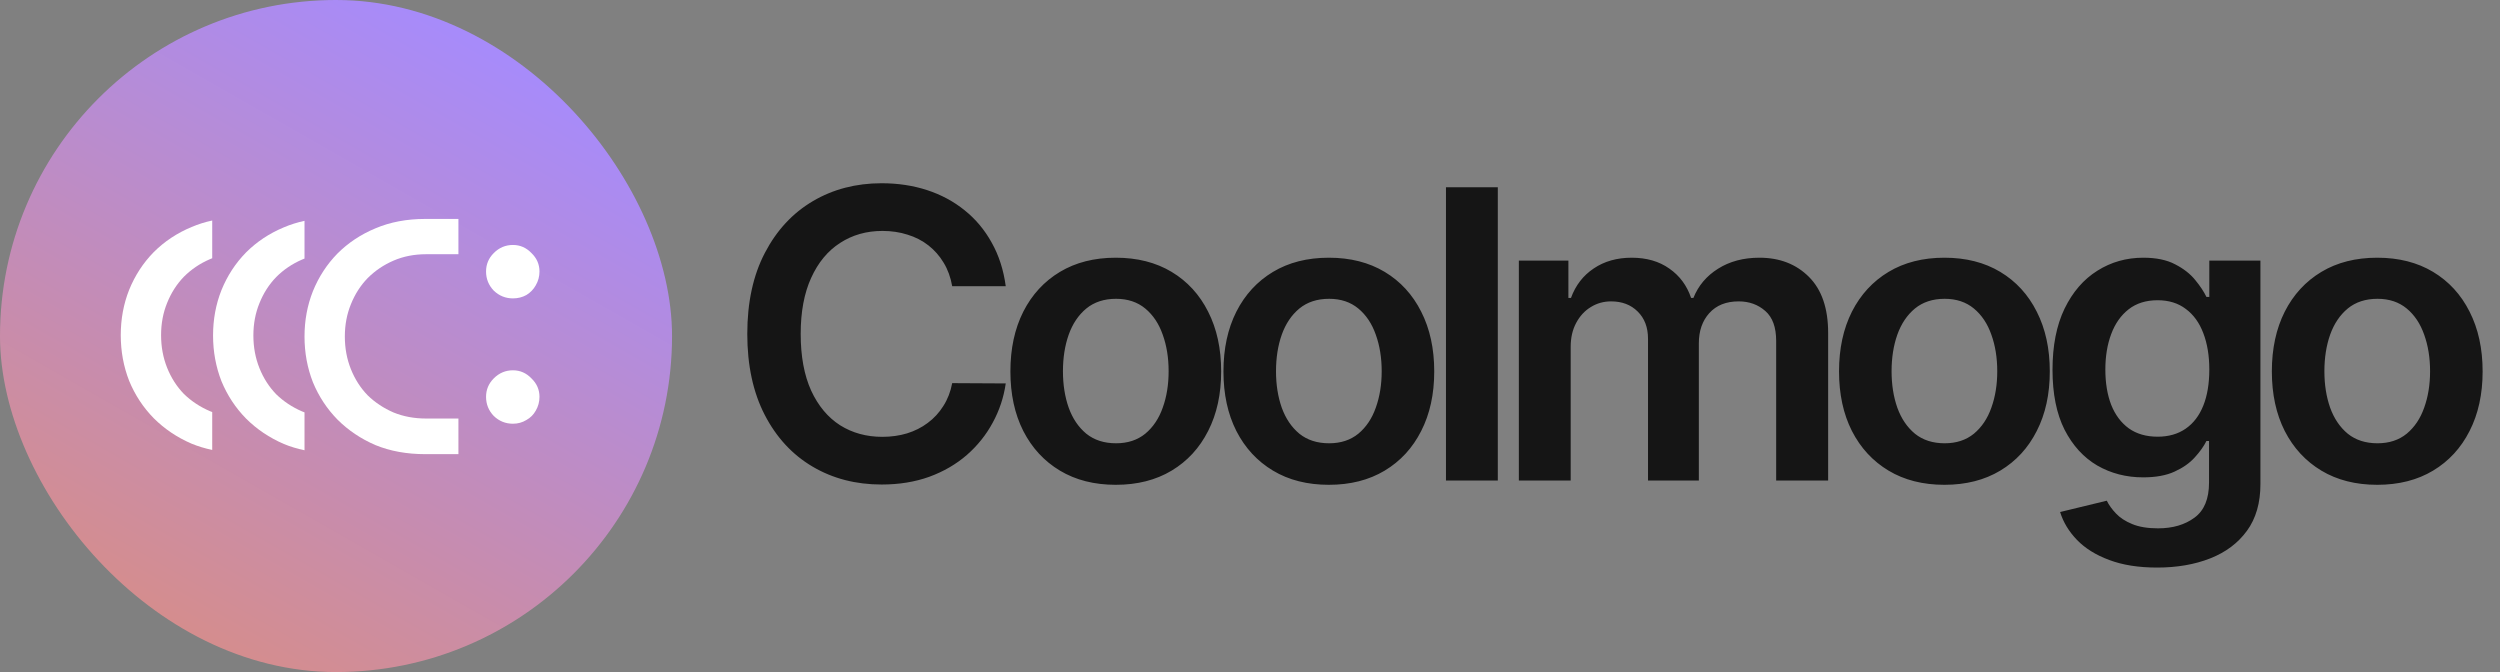 <svg width="372" height="100" viewBox="0 0 372 100" fill="none" xmlns="http://www.w3.org/2000/svg">
<rect x="0" y="0" width="372" height="100" fill="#808080" stroke="none"/>
<rect width="100" height="100" rx="50" fill="url(#paint0_linear_11_843)"/>
<path d="M63.263 67.578C60.529 67.578 58.062 67.128 55.862 66.228C53.696 65.295 51.812 64.028 50.212 62.428C48.646 60.828 47.429 58.978 46.562 56.878C45.729 54.745 45.312 52.478 45.312 50.078C45.312 47.678 45.729 45.428 46.562 43.328C47.429 41.194 48.646 39.328 50.212 37.728C51.812 36.128 53.696 34.878 55.862 33.978C58.062 33.044 60.529 32.578 63.263 32.578H68.213V37.828H63.413C61.646 37.828 60.029 38.145 58.562 38.778C57.096 39.411 55.812 40.278 54.712 41.378C53.646 42.478 52.812 43.778 52.212 45.278C51.612 46.745 51.312 48.345 51.312 50.078C51.312 51.811 51.612 53.428 52.212 54.928C52.812 56.428 53.646 57.728 54.712 58.828C55.812 59.895 57.096 60.745 58.562 61.378C60.029 61.978 61.646 62.278 63.413 62.278H68.213V67.578H63.263Z" fill="white"/>
<path d="M76.325 44.4C75.225 44.4 74.275 44.016 73.475 43.25C72.708 42.45 72.325 41.5 72.325 40.4C72.325 39.333 72.708 38.416 73.475 37.65C74.275 36.85 75.225 36.45 76.325 36.45C77.392 36.45 78.308 36.85 79.075 37.65C79.875 38.416 80.275 39.333 80.275 40.4C80.275 41.133 80.092 41.816 79.725 42.45C79.392 43.05 78.925 43.533 78.325 43.9C77.725 44.233 77.058 44.4 76.325 44.4ZM76.325 63.05C75.225 63.05 74.275 62.666 73.475 61.9C72.708 61.1 72.325 60.15 72.325 59.05C72.325 57.983 72.708 57.066 73.475 56.3C74.275 55.5 75.225 55.1 76.325 55.1C77.392 55.1 78.308 55.5 79.075 56.3C79.875 57.066 80.275 57.983 80.275 59.05C80.275 59.783 80.092 60.466 79.725 61.1C79.392 61.7 78.925 62.166 78.325 62.5C77.725 62.866 77.058 63.05 76.325 63.05Z" fill="white"/>
<path d="M45.312 38.474C45.192 38.521 45.072 38.57 44.953 38.622C43.487 39.255 42.203 40.121 41.103 41.221C40.037 42.321 39.203 43.621 38.603 45.121C38.003 46.588 37.703 48.188 37.703 49.922C37.703 51.655 38.003 53.272 38.603 54.772C39.203 56.272 40.037 57.571 41.103 58.671C42.203 59.738 43.486 60.588 44.953 61.221C45.072 61.27 45.192 61.316 45.312 61.361V66.998C44.241 66.776 43.221 66.468 42.253 66.072C40.087 65.138 38.203 63.872 36.603 62.272C35.036 60.672 33.82 58.822 32.953 56.722C32.12 54.588 31.703 52.322 31.703 49.922C31.703 47.522 32.12 45.272 32.953 43.172C33.82 41.038 35.036 39.172 36.603 37.572C38.203 35.971 40.087 34.722 42.253 33.822C43.221 33.411 44.241 33.09 45.312 32.86V38.474Z" fill="white"/>
<path d="M31.578 38.426C31.457 38.473 31.337 38.522 31.219 38.574C29.752 39.207 28.469 40.073 27.369 41.173C26.302 42.273 25.469 43.574 24.869 45.074C24.269 46.54 23.969 48.14 23.969 49.873C23.969 51.607 24.269 53.224 24.869 54.724C25.469 56.224 26.302 57.523 27.369 58.623C28.469 59.69 29.752 60.54 31.219 61.173C31.337 61.222 31.457 61.268 31.578 61.313V66.95C30.507 66.728 29.487 66.419 28.519 66.023C26.352 65.09 24.469 63.824 22.869 62.224C21.302 60.624 20.085 58.773 19.219 56.674C18.386 54.54 17.969 52.273 17.969 49.873C17.969 47.474 18.386 45.223 19.219 43.123C20.085 40.99 21.302 39.123 22.869 37.523C24.469 35.923 26.352 34.674 28.519 33.774C29.487 33.363 30.507 33.042 31.578 32.812V38.426Z" fill="white"/>
<path d="M149.655 42.587H141.686C141.459 41.28 141.04 40.122 140.429 39.114C139.818 38.091 139.058 37.224 138.149 36.514C137.24 35.804 136.203 35.271 135.038 34.916C133.888 34.547 132.645 34.362 131.31 34.362C128.938 34.362 126.835 34.959 125.003 36.152C123.17 37.331 121.736 39.064 120.699 41.351C119.662 43.624 119.143 46.401 119.143 49.682C119.143 53.02 119.662 55.832 120.699 58.119C121.75 60.392 123.185 62.111 125.003 63.276C126.835 64.426 128.93 65.001 131.288 65.001C132.595 65.001 133.817 64.831 134.953 64.49C136.104 64.135 137.134 63.617 138.043 62.935C138.966 62.253 139.74 61.415 140.365 60.42C141.004 59.426 141.445 58.29 141.686 57.011L149.655 57.054C149.357 59.128 148.71 61.074 147.716 62.892C146.736 64.71 145.45 66.315 143.859 67.707C142.268 69.085 140.408 70.165 138.277 70.946C136.146 71.713 133.781 72.097 131.182 72.097C127.347 72.097 123.923 71.209 120.912 69.433C117.901 67.658 115.528 65.094 113.795 61.742C112.063 58.389 111.196 54.369 111.196 49.682C111.196 44.98 112.07 40.96 113.817 37.622C115.564 34.27 117.943 31.706 120.955 29.93C123.966 28.155 127.375 27.267 131.182 27.267C133.611 27.267 135.869 27.608 137.957 28.29C140.045 28.972 141.906 29.973 143.54 31.294C145.173 32.601 146.516 34.206 147.567 36.109C148.632 37.999 149.328 40.158 149.655 42.587ZM166.028 72.139C162.832 72.139 160.063 71.436 157.719 70.03C155.375 68.624 153.557 66.656 152.264 64.128C150.986 61.599 150.347 58.645 150.347 55.264C150.347 51.883 150.986 48.922 152.264 46.379C153.557 43.837 155.375 41.862 157.719 40.456C160.063 39.05 162.832 38.347 166.028 38.347C169.225 38.347 171.994 39.05 174.338 40.456C176.682 41.862 178.493 43.837 179.771 46.379C181.064 48.922 181.71 51.883 181.71 55.264C181.71 58.645 181.064 61.599 179.771 64.128C178.493 66.656 176.682 68.624 174.338 70.03C171.994 71.436 169.225 72.139 166.028 72.139ZM166.071 65.96C167.804 65.96 169.253 65.484 170.418 64.533C171.582 63.567 172.449 62.274 173.017 60.655C173.6 59.035 173.891 57.231 173.891 55.243C173.891 53.24 173.6 51.429 173.017 49.81C172.449 48.176 171.582 46.876 170.418 45.91C169.253 44.945 167.804 44.462 166.071 44.462C164.296 44.462 162.818 44.945 161.639 45.91C160.475 46.876 159.601 48.176 159.019 49.81C158.45 51.429 158.166 53.24 158.166 55.243C158.166 57.231 158.45 59.035 159.019 60.655C159.601 62.274 160.475 63.567 161.639 64.533C162.818 65.484 164.296 65.96 166.071 65.96ZM197.732 72.139C194.536 72.139 191.766 71.436 189.423 70.03C187.079 68.624 185.261 66.656 183.968 64.128C182.69 61.599 182.051 58.645 182.051 55.264C182.051 51.883 182.69 48.922 183.968 46.379C185.261 43.837 187.079 41.862 189.423 40.456C191.766 39.05 194.536 38.347 197.732 38.347C200.928 38.347 203.698 39.05 206.042 40.456C208.386 41.862 210.197 43.837 211.475 46.379C212.768 48.922 213.414 51.883 213.414 55.264C213.414 58.645 212.768 61.599 211.475 64.128C210.197 66.656 208.386 68.624 206.042 70.03C203.698 71.436 200.928 72.139 197.732 72.139ZM197.775 65.96C199.508 65.96 200.957 65.484 202.122 64.533C203.286 63.567 204.153 62.274 204.721 60.655C205.303 59.035 205.595 57.231 205.595 55.243C205.595 53.24 205.303 51.429 204.721 49.81C204.153 48.176 203.286 46.876 202.122 45.91C200.957 44.945 199.508 44.462 197.775 44.462C195.999 44.462 194.522 44.945 193.343 45.91C192.178 46.876 191.305 48.176 190.722 49.81C190.154 51.429 189.87 53.24 189.87 55.243C189.87 57.231 190.154 59.035 190.722 60.655C191.305 62.274 192.178 63.567 193.343 64.533C194.522 65.484 195.999 65.96 197.775 65.96ZM222.874 27.864V71.5H215.161V27.864H222.874ZM226.005 71.5V38.773H233.377V44.334H233.761C234.443 42.459 235.572 40.996 237.149 39.945C238.725 38.879 240.608 38.347 242.795 38.347C245.011 38.347 246.879 38.886 248.399 39.966C249.933 41.031 251.012 42.487 251.637 44.334H251.978C252.703 42.516 253.924 41.067 255.643 39.987C257.376 38.894 259.429 38.347 261.801 38.347C264.812 38.347 267.269 39.298 269.173 41.202C271.076 43.105 272.028 45.882 272.028 49.533V71.5H264.294V50.726C264.294 48.695 263.754 47.21 262.674 46.273C261.595 45.321 260.274 44.845 258.711 44.845C256.85 44.845 255.394 45.428 254.343 46.592C253.306 47.743 252.788 49.242 252.788 51.088V71.5H245.224V50.406C245.224 48.716 244.713 47.367 243.69 46.358C242.681 45.349 241.36 44.845 239.727 44.845C238.619 44.845 237.61 45.129 236.701 45.697C235.792 46.251 235.068 47.04 234.528 48.062C233.988 49.071 233.718 50.25 233.718 51.599V71.5H226.005ZM289.328 72.139C286.132 72.139 283.363 71.436 281.019 70.03C278.675 68.624 276.857 66.656 275.564 64.128C274.286 61.599 273.647 58.645 273.647 55.264C273.647 51.883 274.286 48.922 275.564 46.379C276.857 43.837 278.675 41.862 281.019 40.456C283.363 39.05 286.132 38.347 289.328 38.347C292.525 38.347 295.294 39.05 297.638 40.456C299.982 41.862 301.793 43.837 303.071 46.379C304.364 48.922 305.01 51.883 305.01 55.264C305.01 58.645 304.364 61.599 303.071 64.128C301.793 66.656 299.982 68.624 297.638 70.03C295.294 71.436 292.525 72.139 289.328 72.139ZM289.371 65.96C291.104 65.96 292.553 65.484 293.718 64.533C294.882 63.567 295.749 62.274 296.317 60.655C296.9 59.035 297.191 57.231 297.191 55.243C297.191 53.24 296.9 51.429 296.317 49.81C295.749 48.176 294.882 46.876 293.718 45.91C292.553 44.945 291.104 44.462 289.371 44.462C287.596 44.462 286.118 44.945 284.939 45.91C283.775 46.876 282.901 48.176 282.319 49.81C281.75 51.429 281.466 53.24 281.466 55.243C281.466 57.231 281.75 59.035 282.319 60.655C282.901 62.274 283.775 63.567 284.939 64.533C286.118 65.484 287.596 65.96 289.371 65.96ZM320.99 84.454C318.22 84.454 315.841 84.078 313.852 83.325C311.863 82.587 310.265 81.592 309.058 80.342C307.851 79.092 307.012 77.707 306.544 76.188L313.49 74.504C313.802 75.144 314.257 75.776 314.853 76.401C315.45 77.04 316.253 77.565 317.261 77.977C318.284 78.403 319.569 78.617 321.118 78.617C323.305 78.617 325.116 78.084 326.551 77.019C327.986 75.967 328.703 74.234 328.703 71.82V65.619H328.319C327.922 66.415 327.339 67.231 326.572 68.07C325.819 68.908 324.818 69.611 323.568 70.179C322.332 70.747 320.777 71.031 318.902 71.031C316.387 71.031 314.108 70.442 312.062 69.263C310.031 68.07 308.412 66.294 307.204 63.936C306.011 61.564 305.414 58.595 305.414 55.03C305.414 51.436 306.011 48.403 307.204 45.932C308.412 43.446 310.038 41.564 312.084 40.285C314.129 38.993 316.409 38.347 318.923 38.347C320.841 38.347 322.417 38.673 323.653 39.327C324.903 39.966 325.897 40.74 326.636 41.649C327.375 42.544 327.936 43.389 328.319 44.185H328.745V38.773H336.352V72.033C336.352 74.831 335.684 77.146 334.349 78.979C333.014 80.811 331.189 82.182 328.873 83.091C326.558 84 323.93 84.454 320.99 84.454ZM321.054 64.98C322.687 64.98 324.079 64.582 325.23 63.787C326.38 62.992 327.254 61.848 327.851 60.356C328.447 58.865 328.745 57.075 328.745 54.987C328.745 52.928 328.447 51.124 327.851 49.575C327.268 48.027 326.402 46.827 325.251 45.974C324.115 45.108 322.716 44.675 321.054 44.675C319.335 44.675 317.9 45.122 316.75 46.017C315.599 46.912 314.733 48.141 314.15 49.703C313.568 51.251 313.277 53.013 313.277 54.987C313.277 56.99 313.568 58.744 314.15 60.25C314.747 61.742 315.62 62.906 316.771 63.744C317.936 64.568 319.363 64.98 321.054 64.98ZM353.732 72.139C350.536 72.139 347.766 71.436 345.423 70.03C343.079 68.624 341.261 66.656 339.968 64.128C338.69 61.599 338.051 58.645 338.051 55.264C338.051 51.883 338.69 48.922 339.968 46.379C341.261 43.837 343.079 41.862 345.423 40.456C347.766 39.05 350.536 38.347 353.732 38.347C356.928 38.347 359.698 39.05 362.042 40.456C364.386 41.862 366.197 43.837 367.475 46.379C368.768 48.922 369.414 51.883 369.414 55.264C369.414 58.645 368.768 61.599 367.475 64.128C366.197 66.656 364.386 68.624 362.042 70.03C359.698 71.436 356.928 72.139 353.732 72.139ZM353.775 65.96C355.508 65.96 356.957 65.484 358.122 64.533C359.286 63.567 360.153 62.274 360.721 60.655C361.303 59.035 361.595 57.231 361.595 55.243C361.595 53.24 361.303 51.429 360.721 49.81C360.153 48.176 359.286 46.876 358.122 45.91C356.957 44.945 355.508 44.462 353.775 44.462C351.999 44.462 350.522 44.945 349.343 45.91C348.178 46.876 347.305 48.176 346.722 49.81C346.154 51.429 345.87 53.24 345.87 55.243C345.87 57.231 346.154 59.035 346.722 60.655C347.305 62.274 348.178 63.567 349.343 64.533C350.522 65.484 351.999 65.96 353.775 65.96Z" fill="#151515"/>
<defs>
<linearGradient id="paint0_linear_11_843" x1="68" y1="5" x2="19.5" y2="90" gradientUnits="userSpaceOnUse">
<stop stop-color="#A78BFA"/>
<stop offset="1" stop-color="#D58D8D"/>
</linearGradient>
</defs>
</svg>
